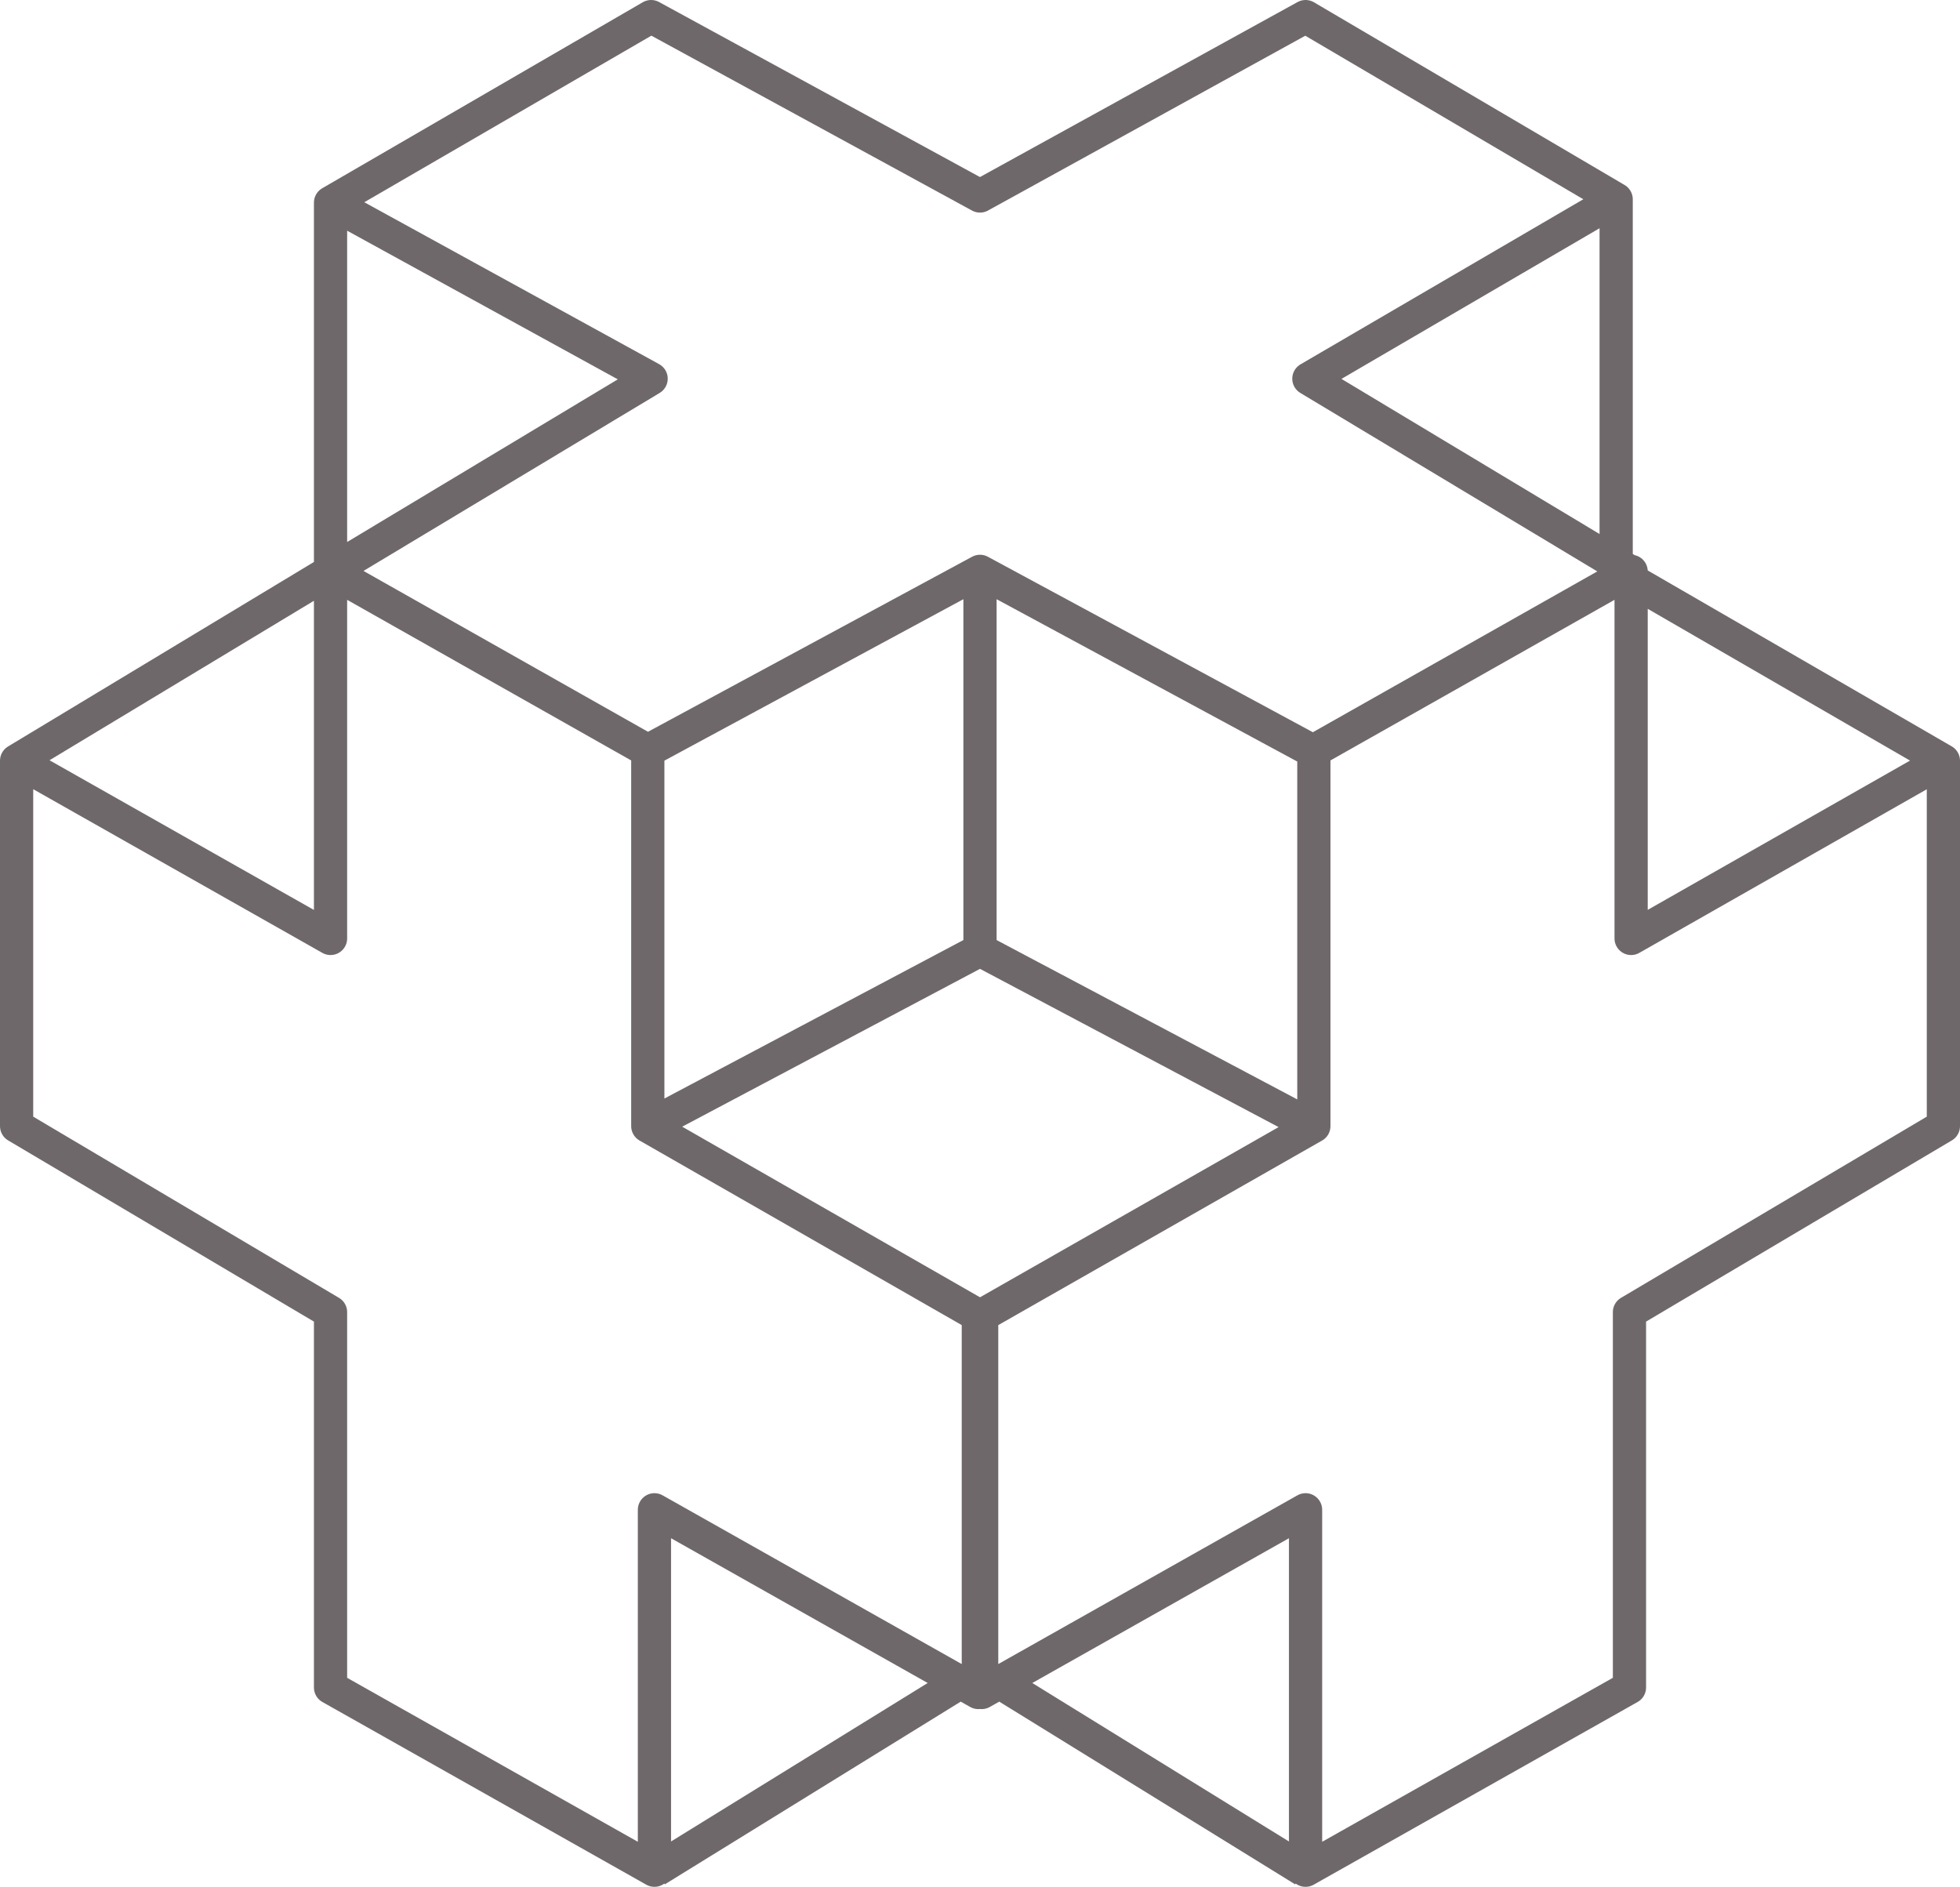 <?xml version="1.0" encoding="utf-8"?>
<!-- Generator: Adobe Illustrator 25.2.0, SVG Export Plug-In . SVG Version: 6.00 Build 0)  -->
<svg version="1.1" id="Layer_1" xmlns="http://www.w3.org/2000/svg" xmlns:xlink="http://www.w3.org/1999/xlink" x="0px" y="0px"
	 viewBox="0 0 118 113.6" style="enable-background:new 0 0 118 113.6;" xml:space="preserve">
<style type="text/css">
	.st0{clip-path:url(#SVGID_2_);fill:none;stroke:#6F686B;stroke-width:2;stroke-linejoin:round;stroke-miterlimit:10;}
</style>
<g>
	<defs>
		<rect id="SVGID_1_" width="118" height="113.6"/>
	</defs>
	<clipPath id="SVGID_2_">
		<use xlink:href="#SVGID_1_"  style="overflow:visible;"/>
	</clipPath>
	<path class="st0" d="M78.5,112.6l-18.3-11.3 M39.5,112.6l18.3-11.3 M19.9,12.2v22.2L1,45.8 M97.3,12v22.4L117,45.8 M59,57.2
		L39,67.8 M59,34.4v22.8l20,10.6 M79,45.2L59,34.4L39,45.2 M98.1,34.4L78.8,22.8L97.3,12L78.6,1L59,11.8L39.2,1L19.9,12.2l19.3,10.6
		L19.9,34.4 M117,45.8v22L98.1,79v22.6l-19.5,11V90.9l-19.5,11V79.2l20-11.4V45.2l19.1-10.8v22.1L117,45.8z M1,45.8v22L19.9,79v22.6
		l19.5,11V90.9l19.5,11V79.2L39,67.8V45.2L19.9,34.4v22.1L1,45.8z"/>
</g>
</svg>

